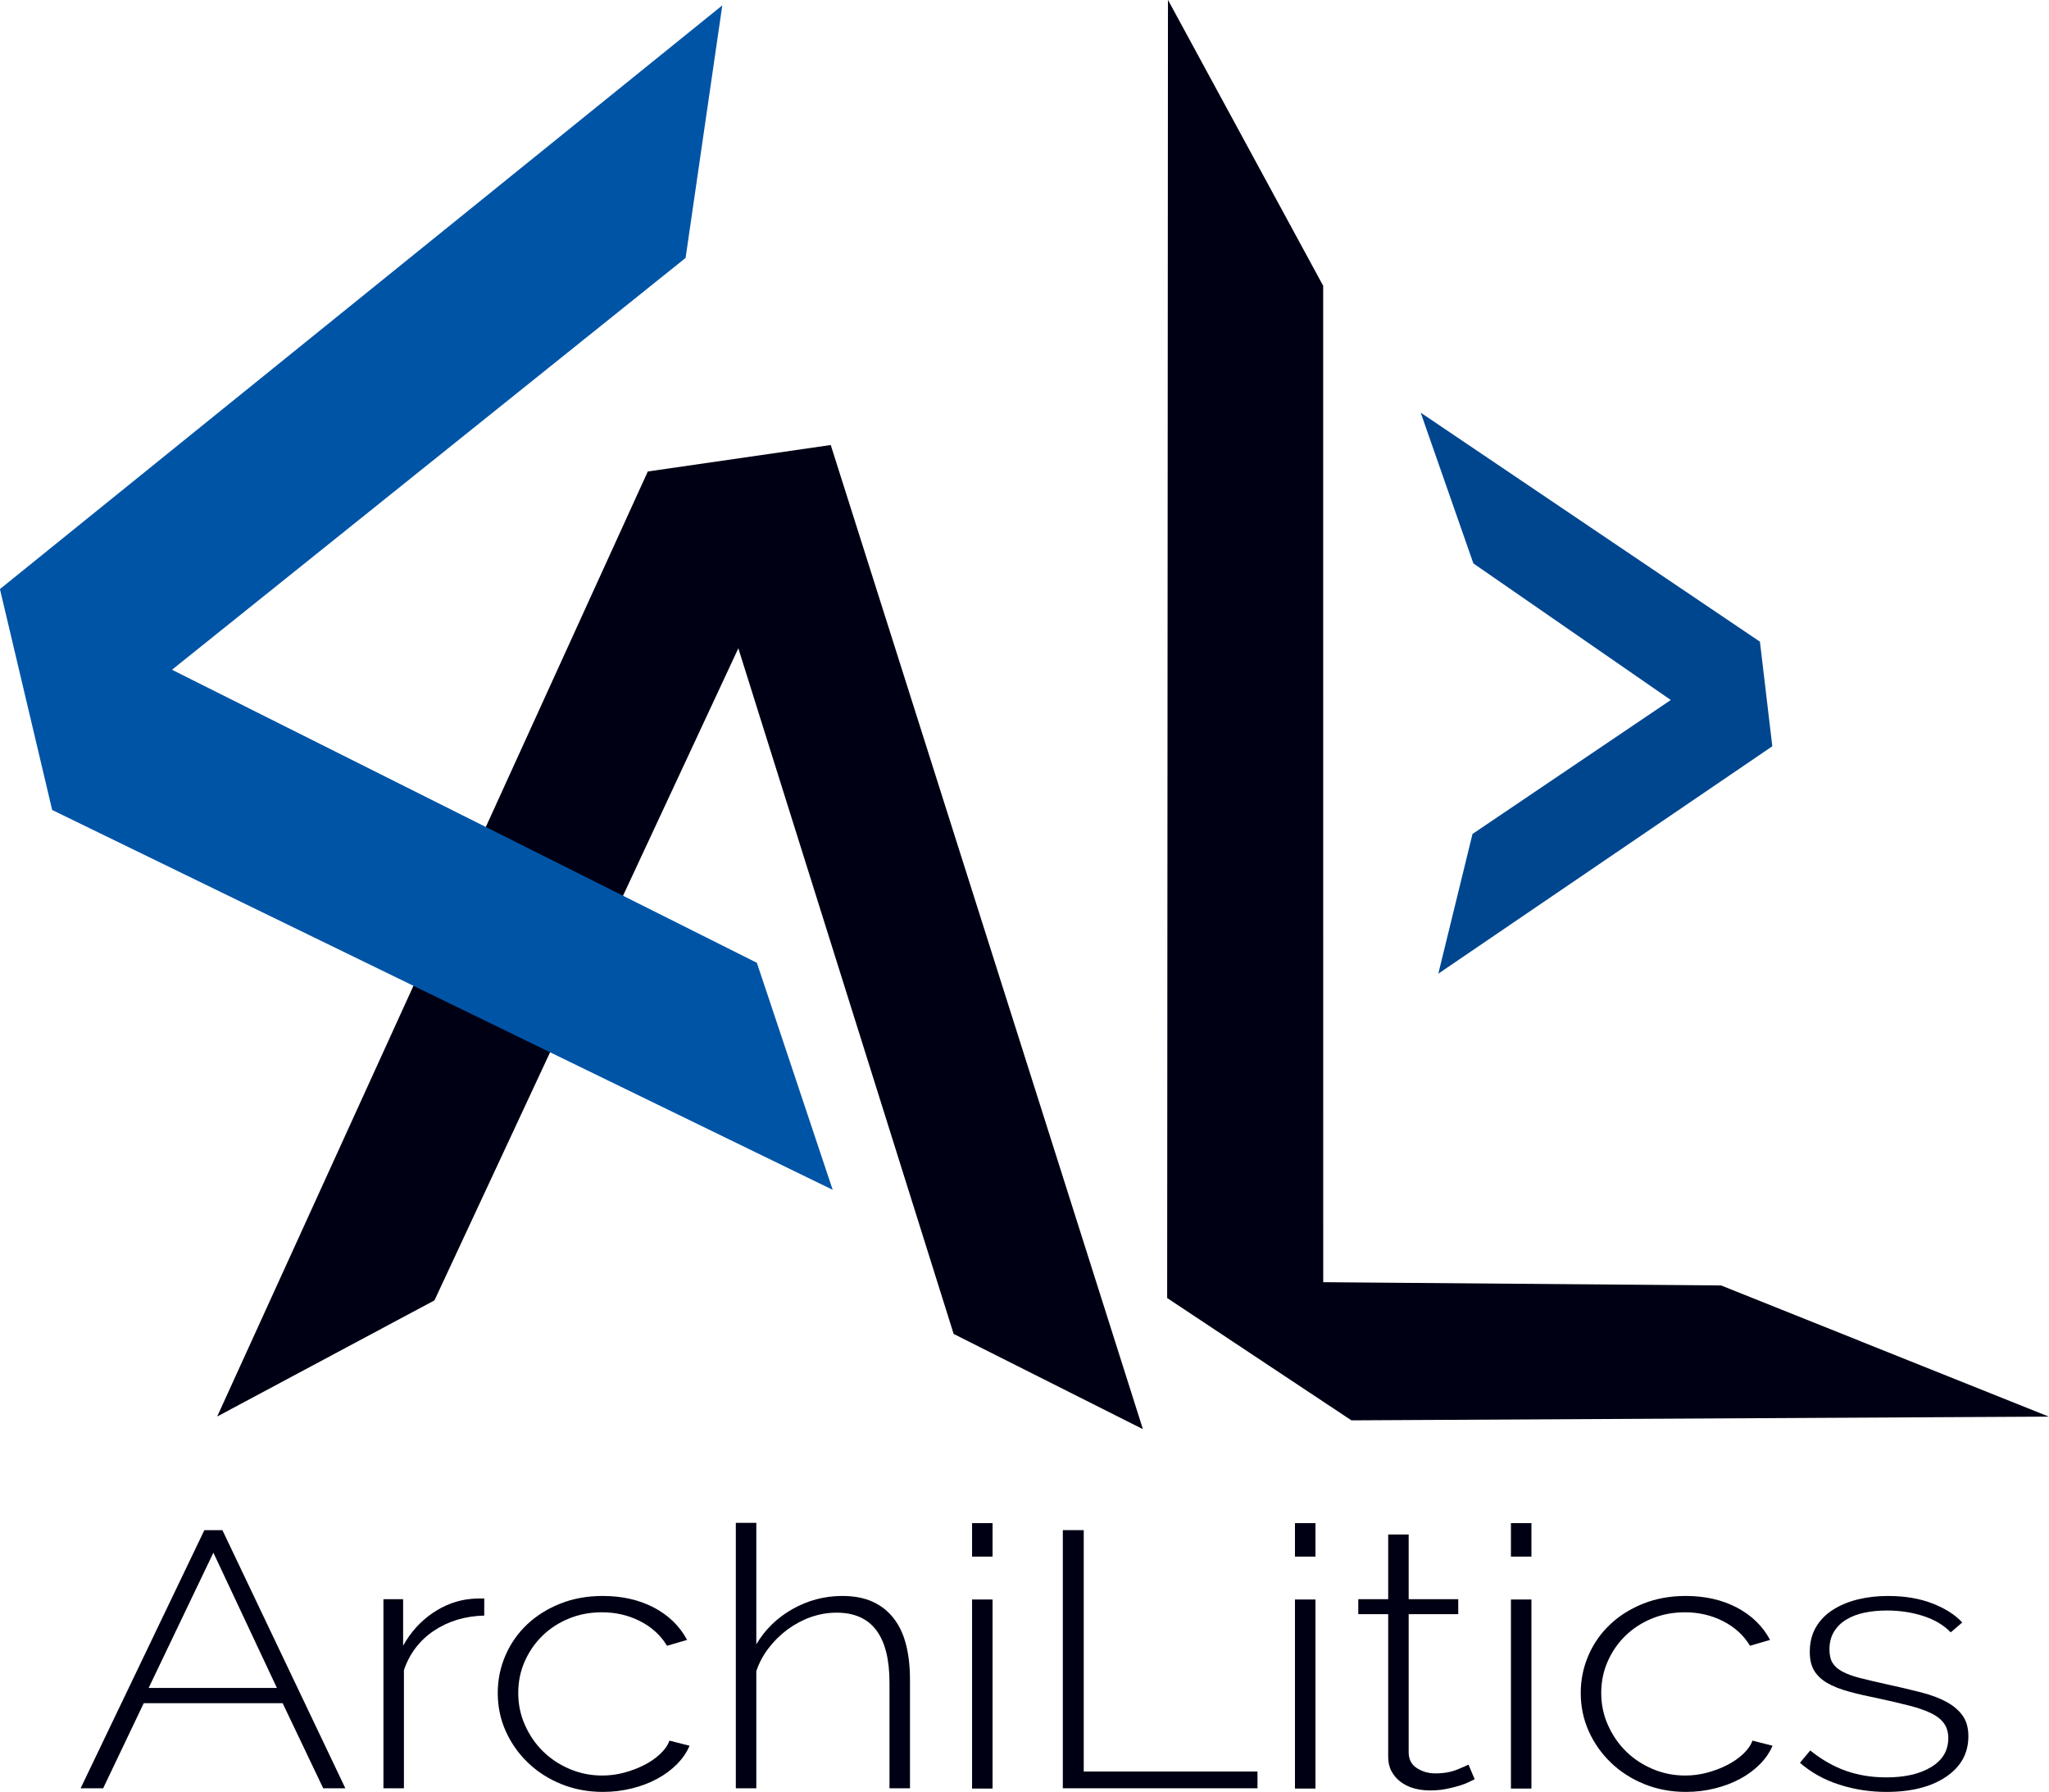 <?xml version="1.0" encoding="UTF-8" standalone="no"?>
<!DOCTYPE svg PUBLIC "-//W3C//DTD SVG 1.1//EN" "http://www.w3.org/Graphics/SVG/1.1/DTD/svg11.dtd">
<svg width="100%" height="100%" viewBox="0 0 4051 3542" version="1.1" xmlns="http://www.w3.org/2000/svg" xmlns:xlink="http://www.w3.org/1999/xlink" xml:space="preserve" xmlns:serif="http://www.serif.com/" style="fill-rule:evenodd;clip-rule:evenodd;stroke-linejoin:round;stroke-miterlimit:2;">
    <g transform="matrix(1,0,0,1,-3127.2,-1197.31)">
        <g transform="matrix(4.167,0,0,4.167,5936,3121.94)">
            <g>
                <path d="M0,-266.123L160.955,-157.48L166.826,-107.869L8.365,0L24.578,-66.271L118.66,-129.821L24.992,-194.614L0,-266.123Z" style="fill:rgb(0,70,143);fill-rule:nonzero;"/>
            </g>
        </g>
        <g transform="matrix(4.167,0,0,4.167,3556.59,2101.95)">
            <g>
                <path d="M0,454.846L204.309,6.557L291.107,-5.997L439.214,460.843L349.421,415.674L247.26,90.437L103.093,399.751L0,454.846Z" style="fill:rgb(0,0,20);fill-rule:nonzero;"/>
            </g>
        </g>
        <g transform="matrix(4.167,0,0,4.167,3674.66,4420.23)">
            <g>
                <path d="M0,27.256L-30.137,-36.902L-60.849,27.256L0,27.256ZM-34.416,-47.595L-25.857,-47.595L32.474,74.851L21.973,74.851L2.721,34.491L-63.187,34.491L-82.438,74.851L-93.131,74.851L-34.416,-47.595Z" style="fill:rgb(0,0,20);fill-rule:nonzero;"/>
            </g>
        </g>
        <g transform="matrix(4.167,0,0,4.167,4084.58,4698.31)">
            <g>
                <path d="M0,-73.805C-9.071,-73.57 -17.011,-71.18 -23.819,-66.655C-30.617,-62.109 -35.387,-55.877 -38.108,-47.937L-38.108,8.11L-47.83,8.11L-47.83,-81.574L-38.492,-81.574L-38.492,-59.484C-34.992,-65.823 -30.361,-70.966 -24.598,-74.936C-18.825,-78.885 -12.635,-81.168 -6.029,-81.745C-4.728,-81.851 -3.564,-81.915 -2.529,-81.915L0,-81.915L0,-73.805Z" style="fill:rgb(0,0,20);fill-rule:nonzero;"/>
            </g>
        </g>
        <g transform="matrix(4.167,0,0,4.167,4111.29,4547.48)">
            <g>
                <path d="M0,-0.875C0,-7.193 1.238,-13.169 3.692,-18.803C6.158,-24.438 9.594,-29.325 14.001,-33.466C18.409,-37.607 23.659,-40.894 29.753,-43.305C35.846,-45.717 42.516,-46.912 49.772,-46.912C58.982,-46.912 67.082,-45.077 74.082,-41.406C81.083,-37.713 86.333,-32.612 89.834,-26.06L80.304,-23.285C77.316,-28.237 73.079,-32.121 67.562,-34.939C62.055,-37.756 55.994,-39.165 49.388,-39.165C43.818,-39.165 38.631,-38.183 33.829,-36.219C29.037,-34.277 24.854,-31.567 21.29,-28.13C17.726,-24.673 14.908,-20.617 12.838,-15.965C10.757,-11.312 9.722,-6.275 9.722,-0.875C9.722,4.525 10.789,9.626 12.934,14.385C15.068,19.166 17.918,23.307 21.482,26.807C25.046,30.307 29.262,33.103 34.128,35.174C38.983,37.244 44.138,38.269 49.58,38.269C53.081,38.269 56.549,37.82 59.985,36.903C63.421,35.985 66.591,34.768 69.515,33.274C72.428,31.78 74.957,30.03 77.092,28.002C79.237,25.996 80.688,23.905 81.467,21.706L90.997,24.139C89.695,27.234 87.721,30.137 85.063,32.847C82.406,35.537 79.269,37.863 75.64,39.827C72.001,41.79 67.989,43.306 63.581,44.394C59.174,45.483 54.639,46.037 49.975,46.037C42.836,46.037 36.23,44.8 30.137,42.324C24.043,39.848 18.761,36.454 14.289,32.143C9.818,27.832 6.318,22.859 3.788,17.224C1.27,11.611 0,5.571 0,-0.875" style="fill:rgb(0,0,20);fill-rule:nonzero;"/>
            </g>
        </g>
        <g transform="matrix(4.167,0,0,4.167,4926.29,4207.48)">
            <g>
                <path d="M0,125.904L-9.722,125.904L-9.722,75.897C-9.722,53.7 -18.078,42.602 -34.8,42.602C-38.951,42.602 -42.996,43.306 -46.955,44.672C-50.904,46.059 -54.596,48.023 -58.032,50.541C-61.469,53.081 -64.478,56.026 -67.071,59.42C-69.664,62.813 -71.617,66.463 -72.908,70.369L-72.908,125.904L-82.63,125.904L-82.63,0L-72.908,0L-72.908,57.606C-68.757,50.605 -63.026,45.013 -55.695,40.873C-48.374,36.753 -40.509,34.683 -32.079,34.683C-26.508,34.683 -21.706,35.601 -17.693,37.436C-13.67,39.272 -10.33,41.919 -7.673,45.376C-5.016,48.812 -3.073,52.974 -1.846,57.862C-0.608,62.749 0,68.256 0,74.339L0,125.904Z" style="fill:rgb(0,0,20);fill-rule:nonzero;"/>
            </g>
        </g>
        <g transform="matrix(4.167,0,0,4.167,-116.96,-2889.69)">
            <g>
                <path d="M1239.74,1739.54L1249.46,1739.54L1249.46,1829.23L1239.74,1829.23L1239.74,1739.54ZM1239.74,1703.32L1249.46,1703.32L1249.46,1719.2L1239.74,1719.2L1239.74,1703.32Z" style="fill:rgb(0,0,20);fill-rule:nonzero;"/>
            </g>
        </g>
        <g transform="matrix(4.167,0,0,4.167,5228.46,4221.89)">
            <g>
                <path d="M0,122.446L0,0L9.925,0L9.925,114.506L92.363,114.506L92.363,122.446L0,122.446Z" style="fill:rgb(0,0,20);fill-rule:nonzero;"/>
            </g>
        </g>
        <g transform="matrix(4.167,0,0,4.167,-116.96,-2889.69)">
            <g>
                <path d="M1392.94,1739.54L1402.66,1739.54L1402.66,1829.23L1392.94,1829.23L1392.94,1739.54ZM1392.94,1703.32L1402.66,1703.32L1402.66,1719.2L1392.94,1719.2L1392.94,1703.32Z" style="fill:rgb(0,0,20);fill-rule:nonzero;"/>
            </g>
        </g>
        <g transform="matrix(4.167,0,0,4.167,6042.67,4252.77)">
            <g>
                <path d="M0,110.728C-0.523,110.963 -1.398,111.39 -2.625,112.03C-3.853,112.649 -5.411,113.268 -7.289,113.823C-9.167,114.399 -11.28,114.933 -13.606,115.381C-15.943,115.85 -18.473,116.064 -21.194,116.064C-23.915,116.064 -26.476,115.722 -28.877,115.039C-31.268,114.356 -33.381,113.311 -35.195,111.945C-37.009,110.557 -38.428,108.892 -39.474,106.929C-40.51,104.987 -41.022,102.682 -41.022,100.035L-41.022,32.441L-55.215,32.441L-55.215,25.355L-41.022,25.355L-41.022,-5.336L-31.3,-5.336L-31.3,25.355L-7.78,25.355L-7.78,32.441L-31.3,32.441L-31.3,97.965C-31.3,101.294 -30.009,103.813 -27.415,105.478C-24.822,107.142 -21.909,107.975 -18.665,107.975C-14.652,107.975 -11.184,107.356 -8.26,106.16C-5.347,104.944 -3.564,104.176 -2.913,103.834L0,110.728Z" style="fill:rgb(0,0,20);fill-rule:nonzero;"/>
            </g>
        </g>
        <g transform="matrix(4.167,0,0,4.167,-116.96,-2889.69)">
            <g>
                <path d="M1495.41,1739.54L1505.13,1739.54L1505.13,1829.23L1495.41,1829.23L1495.41,1739.54ZM1495.41,1703.32L1505.13,1703.32L1505.13,1719.2L1495.41,1719.2L1495.41,1703.32Z" style="fill:rgb(0,0,20);fill-rule:nonzero;"/>
            </g>
        </g>
        <g transform="matrix(4.167,0,0,4.167,6252.42,4547.48)">
            <g>
                <path d="M0,-0.875C0,-7.193 1.238,-13.169 3.692,-18.803C6.157,-24.438 9.594,-29.325 14.001,-33.466C18.408,-37.607 23.659,-40.894 29.752,-43.305C35.846,-45.717 42.516,-46.912 49.772,-46.912C58.982,-46.912 67.082,-45.077 74.082,-41.406C81.083,-37.713 86.333,-32.612 89.834,-26.06L80.304,-23.285C77.316,-28.237 73.079,-32.121 67.562,-34.939C62.055,-37.756 55.994,-39.165 49.388,-39.165C43.818,-39.165 38.631,-38.183 33.829,-36.219C29.037,-34.277 24.854,-31.567 21.29,-28.13C17.725,-24.673 14.908,-20.617 12.838,-15.965C10.757,-11.312 9.722,-6.275 9.722,-0.875C9.722,4.525 10.789,9.626 12.934,14.385C15.068,19.166 17.918,23.307 21.482,26.807C25.046,30.307 29.261,33.103 34.128,35.174C38.983,37.244 44.138,38.269 49.58,38.269C53.081,38.269 56.549,37.82 59.985,36.903C63.421,35.985 66.591,34.768 69.515,33.274C72.428,31.78 74.957,30.03 77.092,28.002C79.237,25.996 80.688,23.905 81.467,21.706L90.997,24.139C89.695,27.234 87.721,30.137 85.063,32.847C82.406,35.537 79.269,37.863 75.64,39.827C72.001,41.79 67.989,43.306 63.581,44.394C59.174,45.483 54.639,46.037 49.975,46.037C42.836,46.037 36.23,44.8 30.137,42.324C24.043,39.848 18.761,36.454 14.289,32.143C9.818,27.832 6.318,22.859 3.788,17.224C1.27,11.611 0,5.571 0,-0.875" style="fill:rgb(0,0,20);fill-rule:nonzero;"/>
            </g>
        </g>
        <g transform="matrix(4.167,0,0,4.167,6856.75,4352.02)">
            <g>
                <path d="M0,92.95C-7.769,92.95 -15.228,91.797 -22.357,89.492C-29.486,87.209 -35.707,83.751 -41.022,79.141L-36.155,73.293C-30.713,77.647 -25.078,80.87 -19.241,82.94C-13.414,85.01 -7.001,86.056 0,86.056C8.815,86.056 15.911,84.413 21.29,81.126C26.668,77.86 29.358,73.293 29.358,67.424C29.358,64.67 28.685,62.344 27.319,60.444C25.964,58.545 23.915,56.923 21.194,55.599C18.473,54.297 15.1,53.102 11.088,52.078C7.065,51.032 2.401,49.943 -2.913,48.791C-8.623,47.638 -13.574,46.507 -17.79,45.355C-22.005,44.202 -25.463,42.815 -28.184,41.214C-30.916,39.592 -32.954,37.65 -34.309,35.345C-35.675,33.04 -36.358,30.116 -36.358,26.551C-36.358,22.069 -35.387,18.163 -33.434,14.812C-31.492,11.483 -28.803,8.73 -25.366,6.553C-21.941,4.354 -17.982,2.732 -13.51,1.622C-9.039,0.534 -4.269,0 0.779,0C8.687,0 15.687,1.174 21.781,3.522C27.874,5.891 32.602,8.9 35.974,12.571L30.531,17.246C27.159,13.788 22.784,11.205 17.405,9.477C12.027,7.748 6.286,6.894 0.203,6.894C-3.564,6.894 -7.097,7.236 -10.394,7.919C-13.702,8.623 -16.594,9.711 -19.049,11.205C-21.514,12.7 -23.456,14.62 -24.886,16.968C-26.316,19.337 -27.021,22.133 -27.021,25.335C-27.021,27.981 -26.54,30.116 -25.569,31.716C-24.587,33.338 -23.04,34.704 -20.895,35.857C-18.761,37.009 -16.007,38.012 -12.635,38.888C-9.263,39.741 -5.25,40.702 -0.576,41.726C5.773,43.114 11.408,44.437 16.338,45.696C21.258,46.955 25.377,48.513 28.685,50.349C31.983,52.184 34.512,54.383 36.262,56.901C38.012,59.441 38.887,62.643 38.887,66.57C38.887,74.616 35.355,81.019 28.29,85.779C21.226,90.559 11.792,92.95 0,92.95" style="fill:rgb(0,0,20);fill-rule:nonzero;"/>
            </g>
        </g>
        <g transform="matrix(4.167,0,0,4.167,4555.21,3549.19)">
            <g>
                <path d="M0,-561.851L-342.726,-284.972L-317.942,-180.175L52.382,0L16.407,-107.695L-261.092,-246.702L-17.41,-442.048L0,-561.851Z" style="fill:rgb(0,84,166);fill-rule:nonzero;"/>
            </g>
        </g>
        <g transform="matrix(4.167,0,0,4.167,5436.34,4004.87)">
            <g>
                <path d="M0,-673.815L73.639,-538.199L73.665,-65.538L262.433,-63.991L417.934,-1.768L87.038,0L-0.383,-58.023L0,-673.815Z" style="fill:rgb(0,0,20);fill-rule:nonzero;"/>
            </g>
        </g>
    </g>
</svg>
